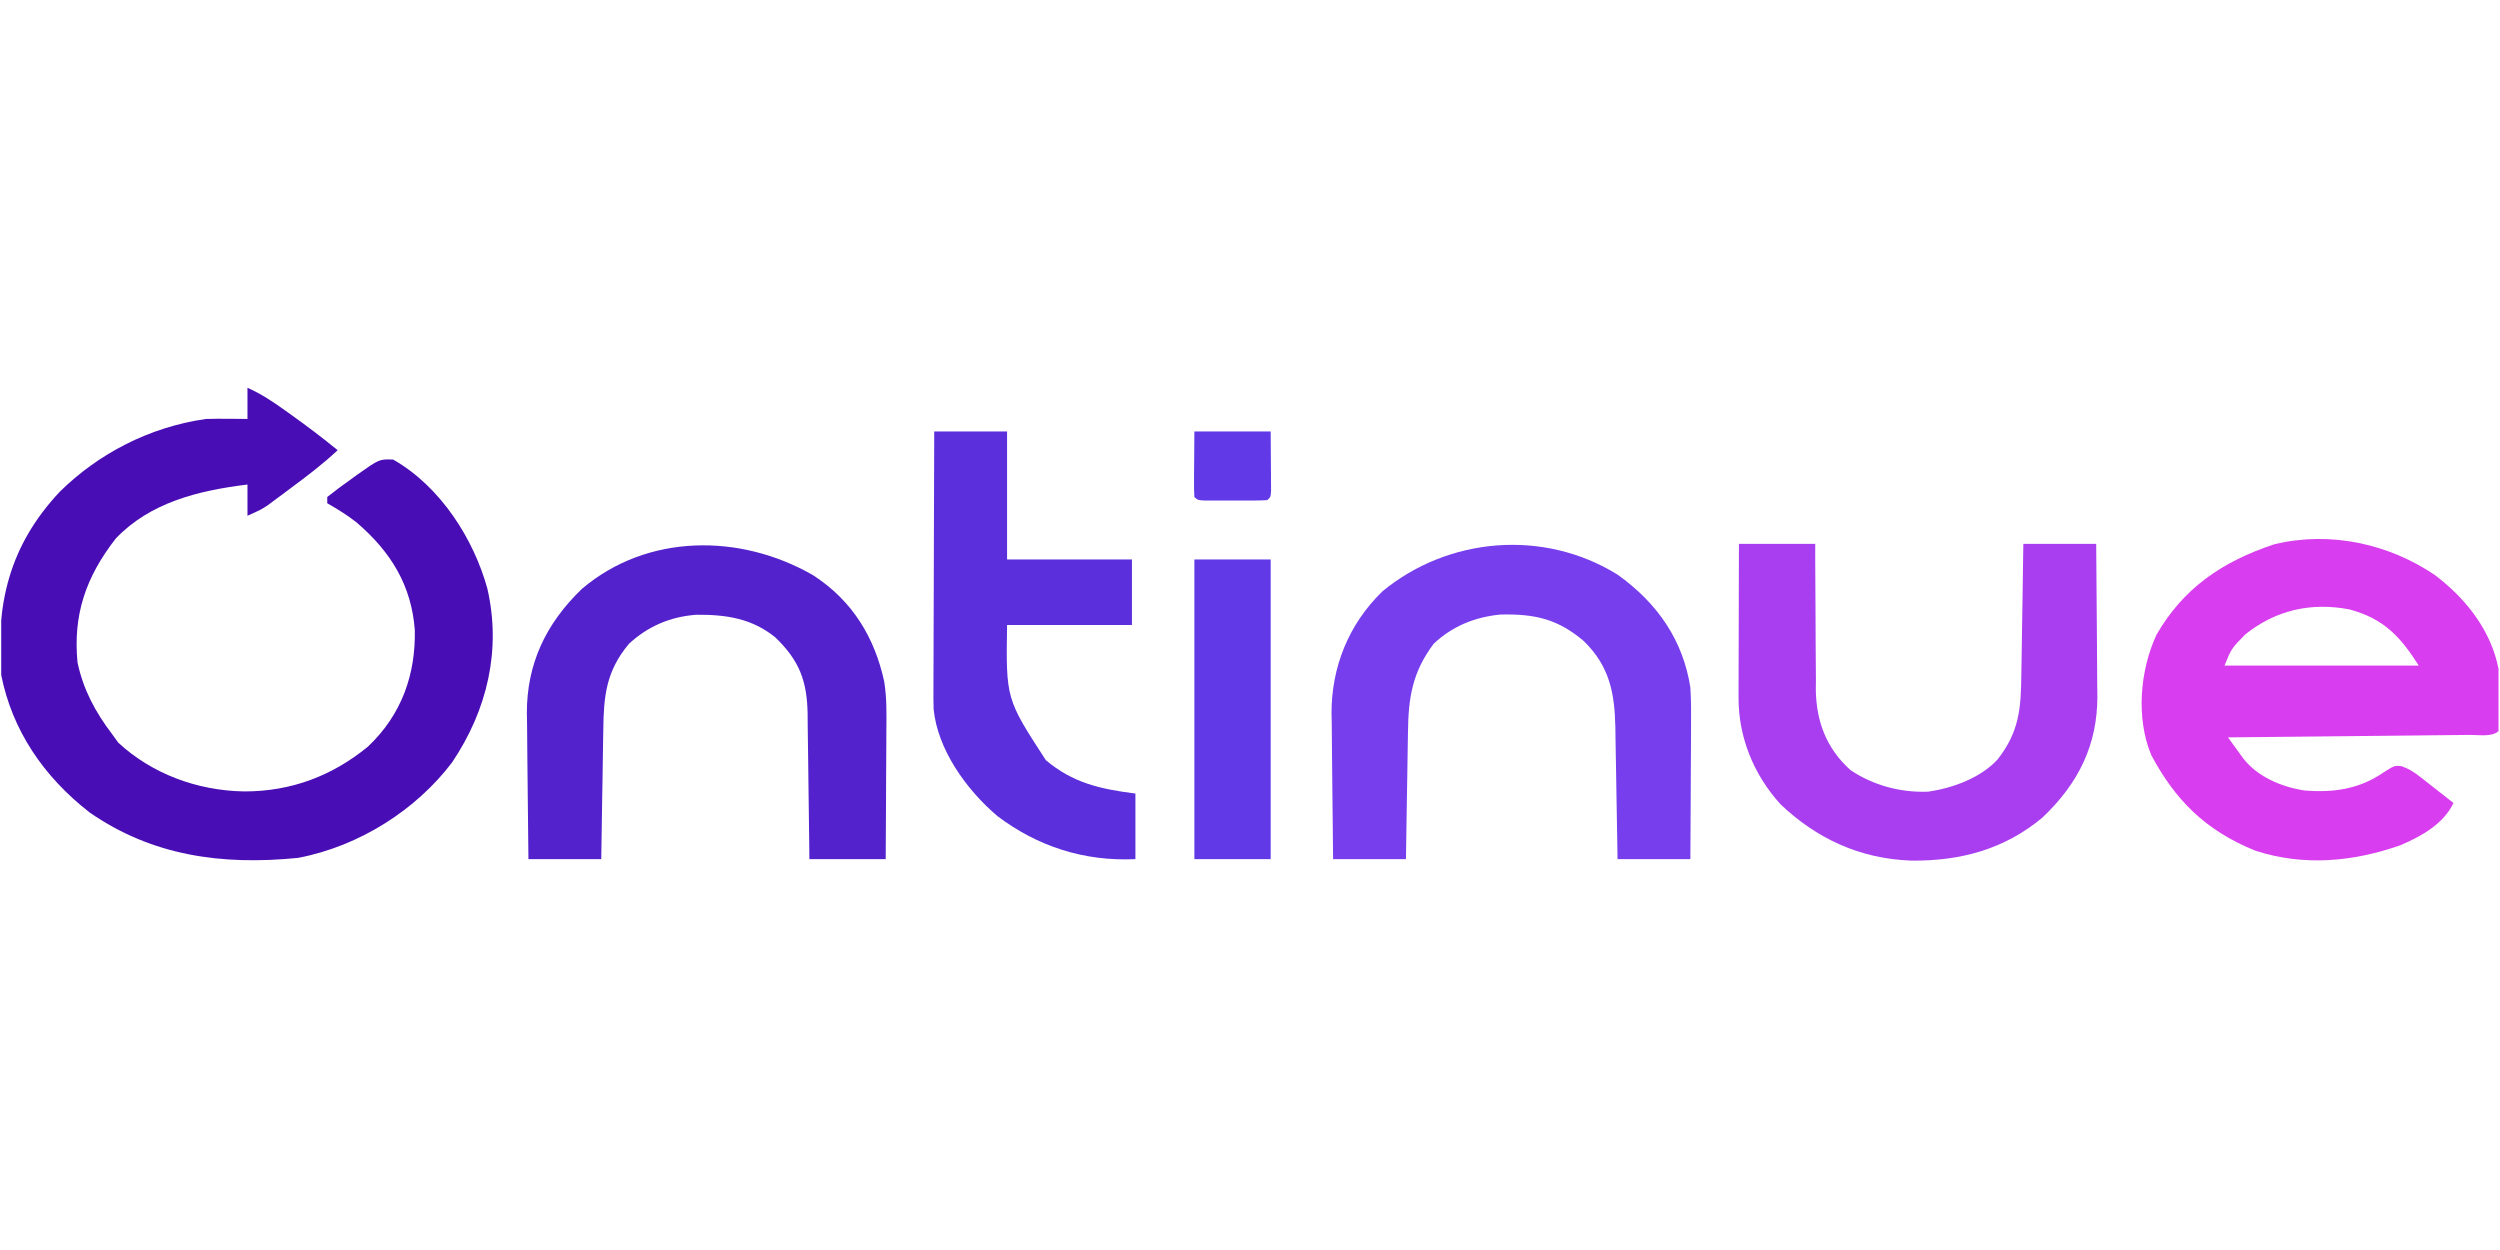 <?xml version="1.0" encoding="UTF-8"?>
<svg xmlns="http://www.w3.org/2000/svg" xmlns:xlink="http://www.w3.org/1999/xlink" version="1.1" id="Layer_1" x="0px" y="0px" viewBox="0 0 400 200" style="enable-background:new 0 0 400 200;" xml:space="preserve">
<g>
	<g>
		<defs>
			<rect id="SVGID_1_" x="0.194" y="62.041" width="399.57" height="75.918"></rect>
		</defs>
		<clipPath id="SVGID_00000021105911403728752170000009628269072945590177_">
			<use xlink:href="#SVGID_1_" style="overflow:visible;"></use>
		</clipPath>
		<g style="clip-path:url(#SVGID_00000021105911403728752170000009628269072945590177_);">
			<path style="fill:#490DB5;" d="M39.595,62.041c2.223,1,4.037,2.206,5.966,3.59c0.515,0.367,0.515,0.367,1.041,0.741     c2.541,1.819,5.021,3.691,7.422,5.658c-2.351,2.209-4.902,4.147-7.527,6.087c-0.628,0.471-0.628,0.471-1.269,0.951     c-0.406,0.301-0.812,0.602-1.23,0.912c-0.366,0.272-0.732,0.544-1.109,0.824c-1.074,0.716-1.074,0.716-3.294,1.715     c0-1.648,0-3.296,0-4.995c-7.974,0.979-15.587,2.903-21.056,8.618c-4.872,6.244-6.861,12.298-6.137,19.852     c0.909,4.294,2.818,7.901,5.55,11.488c0.481,0.664,0.481,0.664,0.971,1.343c5.339,4.938,12.523,7.666,20.117,7.804     c7.643,0.015,14.192-2.556,19.805-7.148c5.495-5.182,7.666-11.675,7.524-18.685c-0.536-7.041-3.714-12.401-9.341-17.228     c-1.488-1.164-3.007-2.1-4.669-3.046c0-0.33,0-0.659,0-0.999c1.215-0.972,2.432-1.88,3.711-2.778     c0.347-0.253,0.695-0.507,1.053-0.768c3.574-2.529,3.574-2.529,5.78-2.448c7.686,4.381,12.911,12.838,15.062,20.603     c2.262,9.77,0.041,19.414-5.628,27.845c-5.641,7.471-14.706,13.394-24.646,15.284c-12.31,1.23-23.378-0.36-33.347-7.262     c-7.449-5.796-12.414-13.231-14.151-22.008c-0.896-11.126,1.183-20.607,9.391-29.334c6.156-6.051,14.269-10.322,23.352-11.622     c1.167-0.033,2.335-0.043,3.503-0.031c0.89,0.007,0.89,0.007,1.797,0.014c0.449,0.006,0.897,0.012,1.359,0.018     C39.595,65.387,39.595,63.739,39.595,62.041z"></path>
			<path style="fill:#D83DEF;" d="M389.588,92.011c5.135,3.903,8.974,8.959,10.175,14.982c0.259,3.291,0.368,6.702,0,9.989     c-1.071,0.964-3.079,0.591-4.541,0.602c-0.416,0.005-0.833,0.01-1.263,0.015c-1.385,0.016-2.769,0.028-4.153,0.041     c-0.957,0.01-1.915,0.021-2.872,0.031c-2.525,0.028-5.049,0.052-7.573,0.077c-2.574,0.025-5.148,0.053-7.722,0.08     c-5.054,0.054-10.108,0.105-15.163,0.153c0.527,0.728,1.055,1.455,1.586,2.182c0.294,0.404,0.588,0.81,0.891,1.227     c2.246,2.86,5.966,4.488,9.733,5.083c4.741,0.392,8.83-0.239,12.66-2.872c1.769-1.124,1.769-1.124,2.878-1.022     c1.187,0.425,1.945,0.896,2.906,1.649c0.318,0.246,0.636,0.492,0.965,0.746c0.325,0.257,0.65,0.515,0.986,0.782     c0.334,0.26,0.668,0.519,1.013,0.787c0.822,0.639,1.639,1.283,2.456,1.928c-1.522,3.291-5.072,5.326-8.552,6.79     c-7.526,2.627-15.363,3.364-23.102,0.865c-8.092-3.257-12.889-8.193-16.684-15.291c-2.477-5.895-1.831-13.55,0.826-19.276     c4.215-7.331,10.378-11.681,18.881-14.484C372.943,84.917,382.269,87.055,389.588,92.011z M359.252,101.498     c-2.229,2.273-2.229,2.273-3.33,4.995c10.255,0,20.512,0,31.078,0c-2.839-4.472-5.488-7.5-11.099-8.99     C369.671,96.312,364.03,97.673,359.252,101.498z"></path>
			<path style="fill:#A83EEF;" d="M278.23,87.014c4.028,0,8.058,0,12.208,0c0,0.831-0.001,1.662-0.002,2.518     c0.002,2.769,0.019,5.538,0.046,8.307c0.016,1.676,0.025,3.352,0.022,5.029c-0.002,1.934,0.018,3.868,0.042,5.803     c-0.005,0.591-0.01,1.184-0.015,1.793c0.093,4.88,1.629,9.248,5.56,12.761c3.577,2.397,7.948,3.62,12.394,3.442     c4.063-0.575,8.541-2.284,11.158-5.194c3.413-4.356,3.71-8.118,3.767-13.339c0.011-0.605,0.022-1.209,0.033-1.832     c0.033-1.924,0.059-3.847,0.085-5.771c0.021-1.307,0.042-2.615,0.065-3.923c0.054-3.198,0.1-6.396,0.143-9.594     c3.846,0,7.692,0,11.655,0c0.038,3.756,0.068,7.512,0.086,11.268c0.009,1.745,0.021,3.489,0.04,5.234     c0.022,2.011,0.03,4.022,0.037,6.033c0.009,0.619,0.017,1.238,0.026,1.876c0.002,7.653-2.926,13.833-8.806,19.398     c-5.983,4.985-12.944,6.964-20.98,6.873c-8.342-0.3-15.193-3.594-20.902-8.999c-4.389-4.835-6.741-10.852-6.725-17.073     c0-0.55,0-1.1,0-1.666c0.003-0.585,0.006-1.171,0.009-1.774c0.001-0.605,0.002-1.211,0.002-1.835     c0.003-1.928,0.01-3.857,0.017-5.786c0.003-1.31,0.006-2.62,0.008-3.929C278.208,93.426,278.218,90.22,278.23,87.014z"></path>
			<path style="fill:#5422CC;" d="M130.055,92.009c6.451,4.156,9.914,10.14,11.416,17.023c0.427,2.61,0.374,5.212,0.347,7.845     c-0.002,0.591-0.003,1.184-0.005,1.792c-0.006,1.872-0.02,3.745-0.034,5.618c-0.006,1.276-0.01,2.552-0.015,3.829     c-0.012,3.114-0.031,6.229-0.054,9.344c-4.029,0-8.059,0-12.209,0c-0.008-0.826-0.016-1.653-0.025-2.505     c-0.032-3.075-0.075-6.151-0.121-9.226c-0.02-1.33-0.034-2.659-0.047-3.988c-0.018-1.915-0.047-3.829-0.078-5.743     c-0.004-0.591-0.007-1.182-0.011-1.791c-0.1-5.12-1.217-8.421-5.159-12.217c-3.698-3.008-7.8-3.668-12.634-3.629     c-4.279,0.316-7.805,1.893-10.783,4.636c-3.668,4.359-4.055,8.398-4.115,13.733c-0.01,0.594-0.022,1.188-0.033,1.799     c-0.033,1.888-0.058,3.776-0.084,5.664c-0.022,1.283-0.043,2.567-0.066,3.85c-0.053,3.139-0.1,6.278-0.143,9.417     c-3.845,0-7.692,0-11.654,0c-0.05-3.6-0.091-7.199-0.115-10.8c-0.012-1.673-0.028-3.344-0.053-5.017     c-0.027-1.93-0.039-3.861-0.049-5.791c-0.012-0.589-0.023-1.178-0.035-1.785c-0.002-7.768,2.971-14.252,8.847-19.881     C103.57,85.371,118.384,85.321,130.055,92.009z"></path>
			<path style="fill:#773EEE;" d="M258.769,91.915c6.532,4.64,10.53,10.636,11.689,18.074c0.138,2.167,0.13,4.327,0.109,6.497     c-0.002,0.603-0.003,1.205-0.005,1.826c-0.006,1.908-0.021,3.816-0.034,5.724c-0.006,1.301-0.011,2.601-0.015,3.902     c-0.012,3.173-0.031,6.348-0.054,9.521c-3.846,0-7.692,0-11.654,0c-0.017-1.122-0.017-1.122-0.034-2.267     c-0.042-2.79-0.092-5.58-0.143-8.369c-0.021-1.204-0.041-2.409-0.058-3.614c-0.026-1.737-0.058-3.475-0.091-5.211     c-0.006-0.534-0.013-1.068-0.02-1.618c-0.117-5.42-0.889-9.801-5.107-13.857c-4.087-3.447-7.701-4.325-13.275-4.197     c-4.195,0.408-7.76,1.915-10.685,4.671c-3.444,4.585-4.052,8.697-4.115,14.123c-0.01,0.583-0.021,1.165-0.032,1.765     c-0.034,1.852-0.059,3.705-0.085,5.557c-0.022,1.259-0.043,2.519-0.065,3.778c-0.054,3.079-0.1,6.159-0.143,9.239     c-3.846,0-7.692,0-11.655,0c-0.05-3.6-0.091-7.199-0.115-10.8c-0.011-1.673-0.028-3.344-0.052-5.017     c-0.027-1.93-0.04-3.861-0.05-5.791c-0.011-0.589-0.023-1.178-0.035-1.785c-0.002-7.215,2.646-14.124,8.16-19.467     C231.742,85.94,246.934,84.607,258.769,91.915z"></path>
			<path style="fill:#5C2FDC;" d="M149.478,69.033c3.846,0,7.692,0,11.654,0c0,6.758,0,13.515,0,20.478c6.593,0,13.186,0,19.979,0     c0,3.461,0,6.923,0,10.489c-6.593,0-13.186,0-19.979,0c-0.18,11.811-0.18,11.811,6.211,21.637     c4.311,3.603,8.527,4.589,14.323,5.334c0,3.461,0,6.923,0,10.489c-8.275,0.397-15.708-2.078-22.059-6.868     c-5.075-4.297-9.615-10.759-10.228-17.15c-0.036-1.177-0.038-2.349-0.026-3.527c0-0.444,0-0.887,0-1.345     c0.001-1.456,0.009-2.913,0.018-4.37c0.002-1.014,0.004-2.027,0.005-3.042c0.005-2.661,0.015-5.323,0.028-7.984     c0.011-2.719,0.016-5.437,0.022-8.156C149.436,79.69,149.456,74.362,149.478,69.033z"></path>
			<path style="fill:#6239E7;" d="M191.101,89.511c4.028,0,8.058,0,12.208,0c0,15.823,0,31.646,0,47.948c-4.028,0-8.058,0-12.208,0     C191.101,121.637,191.101,105.814,191.101,89.511z"></path>
			<path style="fill:#6139E7;" d="M191.1,69.033c4.029,0,8.059,0,12.209,0c0.012,1.72,0.023,3.441,0.035,5.213     c0.005,0.543,0.01,1.086,0.015,1.646c0.002,0.425,0.002,0.849,0.004,1.287c0.005,0.655,0.005,0.655,0.009,1.324     c-0.063,1.02-0.063,1.02-0.618,1.519c-0.82,0.049-1.641,0.065-2.463,0.066c-0.745,0.001-0.745,0.001-1.504,0.002     c-0.523-0.002-1.044-0.004-1.583-0.006c-0.783,0.003-0.783,0.003-1.582,0.006c-0.496-0.001-0.993-0.001-1.504-0.002     c-0.459-0.001-0.917-0.001-1.39-0.002c-1.073-0.065-1.073-0.065-1.629-0.564c-0.048-0.78-0.059-1.562-0.054-2.343     c0.001-0.425,0.002-0.849,0.004-1.287c0.005-0.543,0.01-1.086,0.015-1.646C191.076,72.526,191.088,70.806,191.1,69.033z"></path>
		</g>
	</g>
</g>
</svg>
